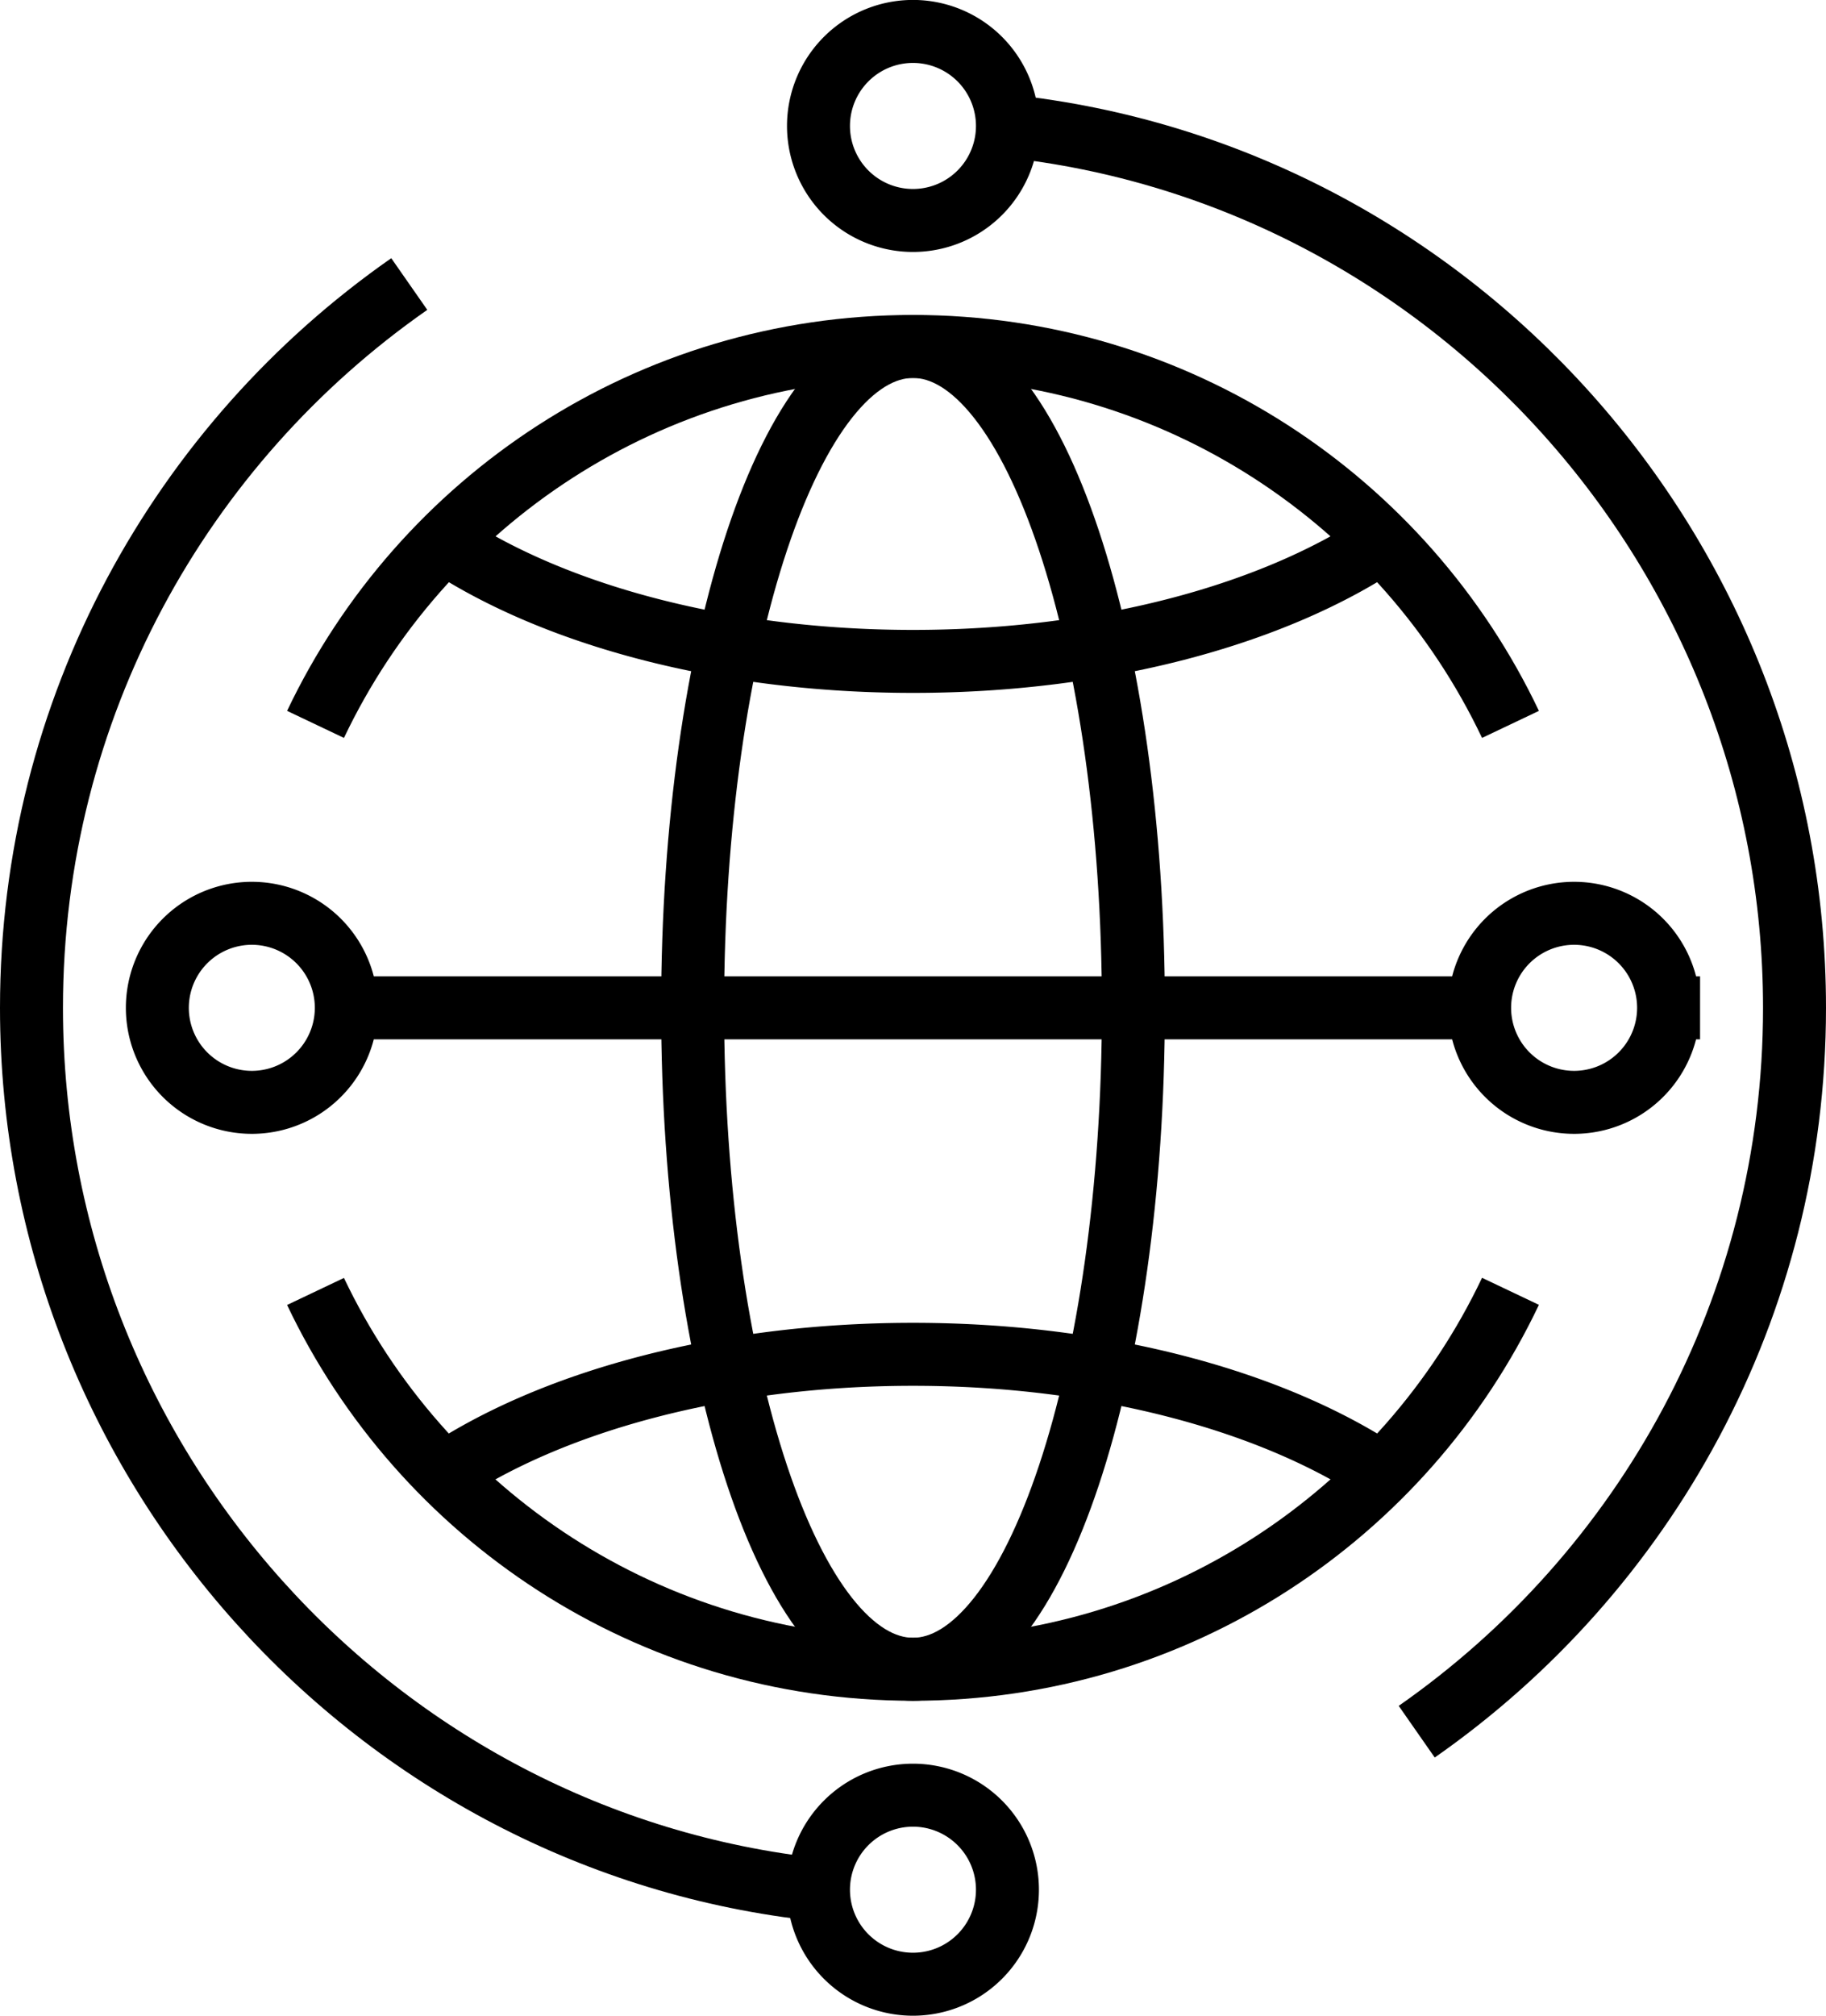 <svg xmlns="http://www.w3.org/2000/svg" width="29" height="32"><path fill="none" stroke="#000" stroke-miterlimit="10" d="M5.011 11.5c1.686-3.547 5.301-6 9.489-6s7.804 2.453 9.489 6m0 9c-1.685 3.547-5.3 6-9.489 6s-7.803-2.451-9.489-5.998"/><path fill="none" stroke="#000" stroke-miterlimit="10" d="M16 2c7.028.747 12.5 6.774 12.5 14 0 4.758-2.373 8.96-6 11.491M13 30C5.971 29.253.5 23.227.5 16c0-4.758 2.373-8.961 6-11.491"/><path fill="none" stroke="#000" stroke-miterlimit="10" d="M16 2a1.5 1.5 0 1 1-3.001-.001A1.5 1.5 0 0 1 16 2zm0 28a1.5 1.5 0 1 1-3.001-.001A1.5 1.5 0 0 1 16 30zM5.5 16h18M22 8.569c-1.738 1.175-4.451 1.931-7.5 1.931S8.739 9.744 7 8.569M7 23.43c1.739-1.174 4.451-1.93 7.5-1.93s5.761.756 7.5 1.93M5.5 16a1.5 1.5 0 1 1-3.001-.001A1.5 1.5 0 0 1 5.5 16zm21 0a1.5 1.5 0 1 1-3.001-.001A1.5 1.5 0 0 1 26.5 16z"/><path fill="none" stroke="#000" stroke-miterlimit="10" d="M18 16c0 5.799-1.567 10.5-3.5 10.5S11 21.799 11 16s1.567-10.5 3.5-10.5S18 10.201 18 16z"/></svg>